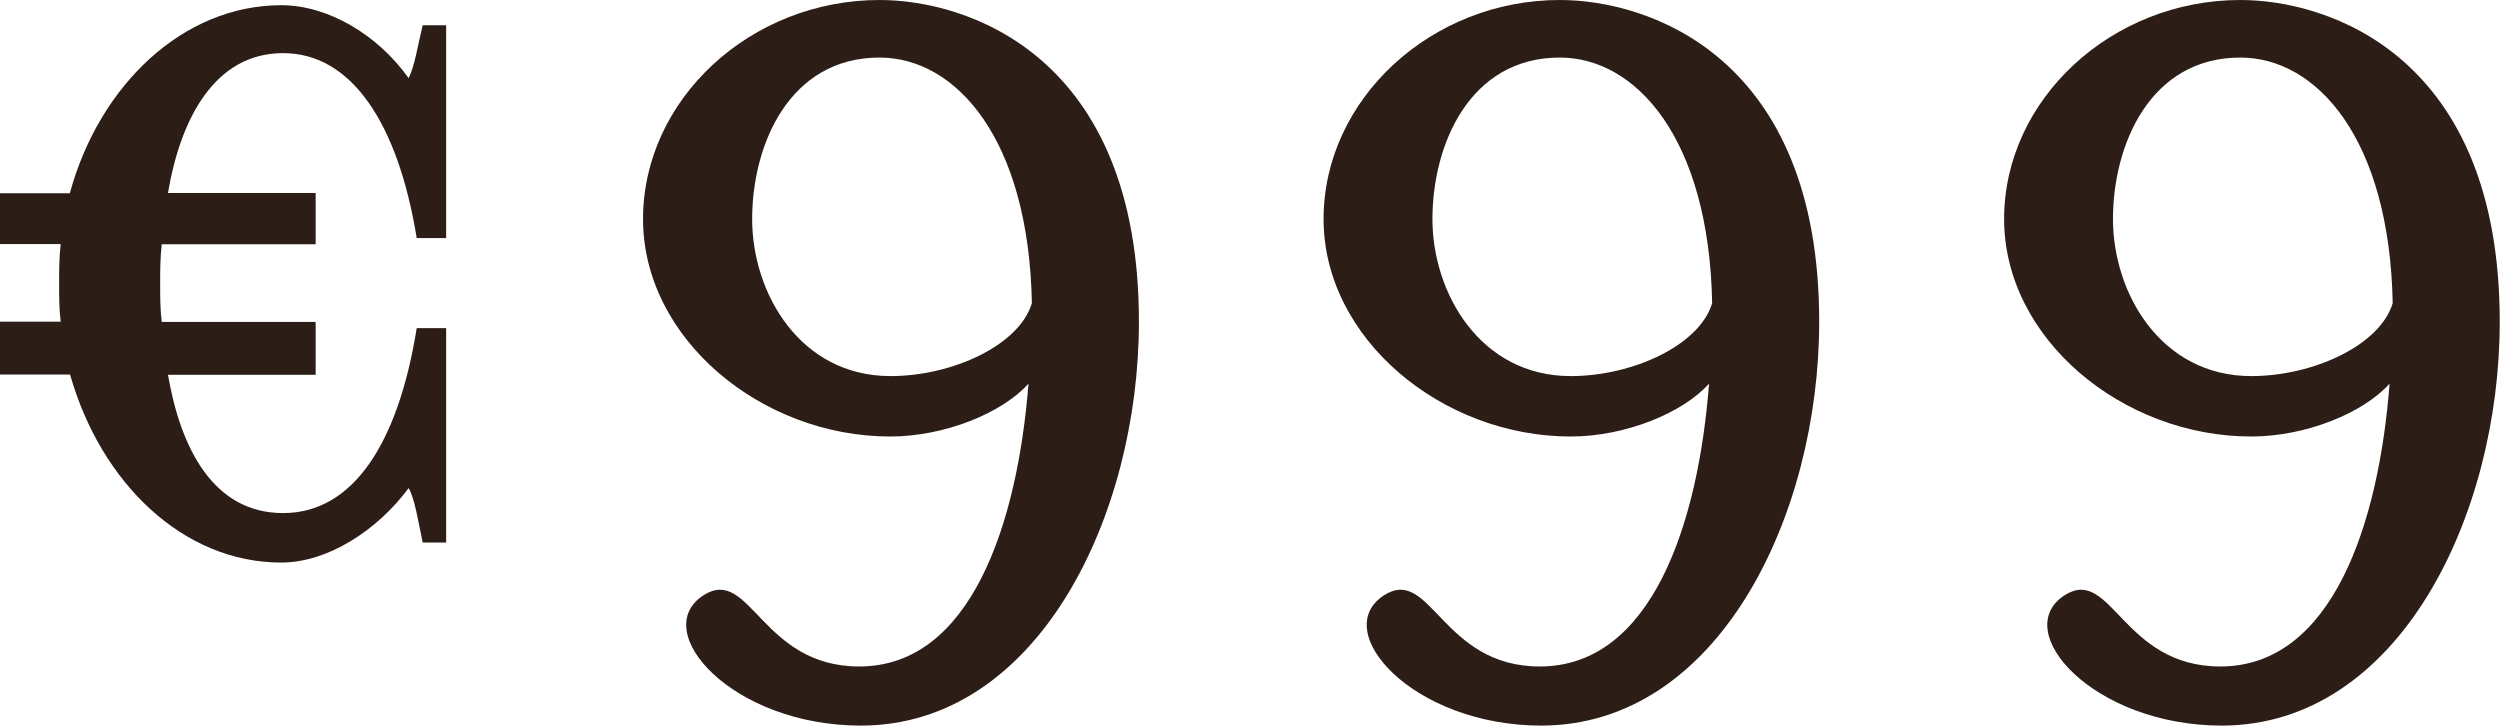 <?xml version="1.0" encoding="UTF-8"?> <svg xmlns="http://www.w3.org/2000/svg" id="Layer_2" viewBox="0 0 95.99 27.86"><defs><style> .cls-1 { fill: #2c1d16; } </style></defs><g id="Layer_1-2" data-name="Layer_1"><g><path class="cls-1" d="M0,9.39v-1.97h2.68C3.82,3.25,7.04.2,10.8.2c1.79,0,3.7,1.13,4.89,2.8.24-.48.36-1.31.54-2.03h.9v8.17h-1.13c-.72-4.42-2.51-7.1-5.13-7.1s-3.94,2.51-4.42,5.37h5.67v1.97h-5.91c-.06.54-.06,1.01-.06,1.49,0,.54,0,1.01.06,1.49h5.91v2.03h-5.67c.48,2.8,1.73,5.31,4.42,5.31s4.42-2.68,5.13-7.1h1.13v8.23h-.9c-.18-.84-.3-1.67-.54-2.09-1.19,1.61-3.1,2.86-4.89,2.86-3.76,0-6.92-3.04-8.11-7.22H0v-2.03h2.33c-.06-.48-.06-.95-.06-1.49,0-.48,0-.95.06-1.49H0Z"></path><path class="cls-1" d="M33.05,27.86c-4.95,0-8.17-3.64-6.03-5.01,1.79-1.13,2.21,2.74,5.97,2.74,4.29,0,6.08-5.49,6.5-10.86-1.01,1.13-3.22,2.03-5.31,2.03-4.95,0-9.49-3.76-9.49-8.35S28.81,0,33.77,0c3.4,0,9.96,2.15,9.96,12.35,0,7.46-3.88,15.51-10.68,15.51ZM33.77,2.21c-3.46,0-4.89,3.34-4.89,6.2s1.85,6.03,5.31,6.03c2.39,0,4.95-1.19,5.43-2.8-.12-6.32-2.92-9.43-5.85-9.43Z"></path><path class="cls-1" d="M59.18,27.86c-4.95,0-8.17-3.64-6.03-5.01,1.79-1.13,2.21,2.74,5.97,2.74,4.3,0,6.09-5.49,6.5-10.86-1.01,1.13-3.22,2.03-5.31,2.03-4.95,0-9.49-3.76-9.49-8.35S54.94,0,59.89,0c3.4,0,9.96,2.15,9.96,12.35,0,7.46-3.88,15.51-10.68,15.51ZM59.89,2.21c-3.46,0-4.89,3.34-4.89,6.2s1.85,6.03,5.31,6.03c2.39,0,4.95-1.19,5.43-2.8-.12-6.32-2.92-9.43-5.85-9.43Z"></path><path class="cls-1" d="M85.31,27.86c-4.95,0-8.17-3.64-6.03-5.01,1.79-1.13,2.21,2.74,5.97,2.74,4.3,0,6.09-5.49,6.5-10.86-1.01,1.13-3.22,2.03-5.31,2.03-4.95,0-9.49-3.76-9.49-8.35S81.07,0,86.02,0c3.4,0,9.96,2.15,9.96,12.35,0,7.46-3.88,15.51-10.68,15.51ZM86.02,2.21c-3.46,0-4.89,3.34-4.89,6.2s1.85,6.03,5.31,6.03c2.39,0,4.95-1.19,5.43-2.8-.12-6.32-2.92-9.43-5.85-9.43Z"></path></g></g></svg> 